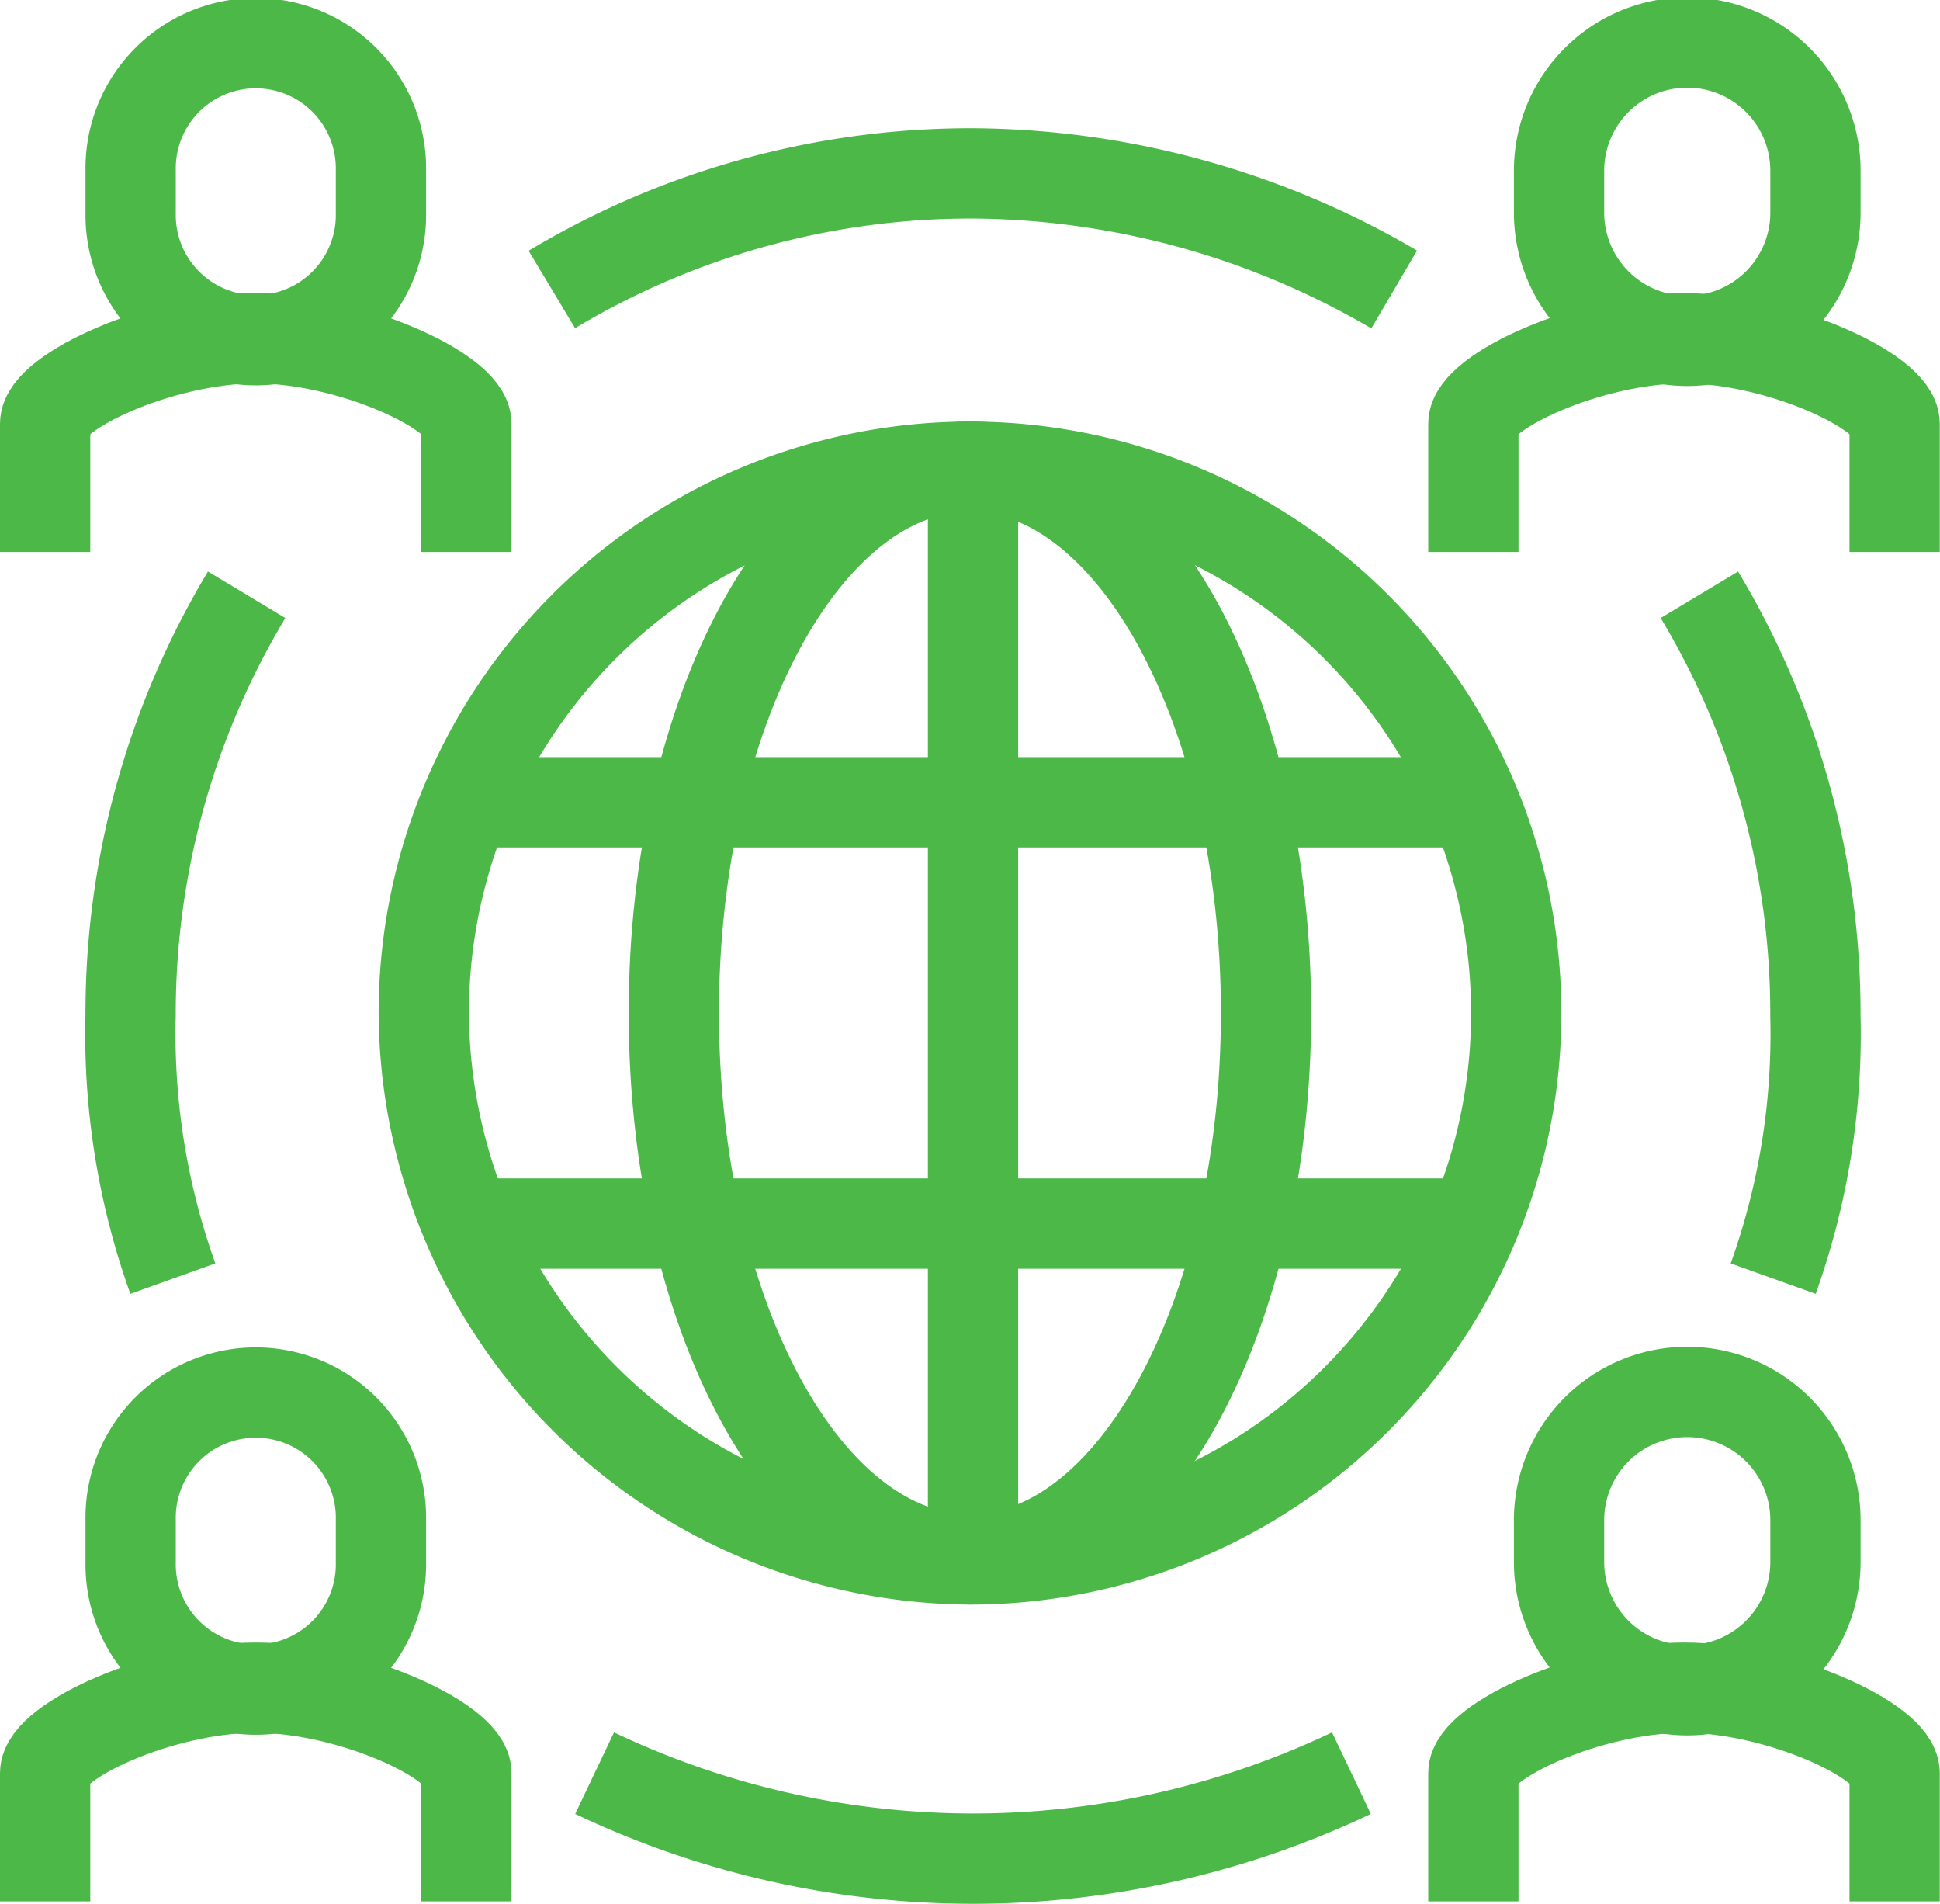 <?xml version="1.0" encoding="UTF-8"?>
<svg xmlns="http://www.w3.org/2000/svg" width="42.976" height="42.163" viewBox="0 0 42.976 42.163">
  <g id="Grupo_24260" data-name="Grupo 24260" transform="translate(-1126.95 -245.964)">
    <path id="Caminho_26764" data-name="Caminho 26764" d="M1145.5,253.384v-2.84c0-.708-2.566-1.893-4.664-1.893s-4.668,1.185-4.668,1.893v2.84" transform="translate(23.421 4.805)" fill="none" stroke="#4cb848" stroke-linejoin="round" stroke-width="2"></path>
    <path id="Caminho_26765" data-name="Caminho 26765" d="M1136.665,249.746a2.84,2.84,0,0,1,5.68,0v.927a2.84,2.84,0,0,1-5.68,0Z" transform="translate(24.822 0)" fill="none" stroke="#4cb848" stroke-linejoin="round" stroke-width="2"></path>
    <path id="Caminho_26766" data-name="Caminho 26766" d="M1145.5,261.15v-2.84c0-.708-2.566-1.893-4.664-1.893s-4.668,1.185-4.668,1.893v2.84" transform="translate(23.421 26.924)" fill="none" stroke="#4cb848" stroke-linejoin="round" stroke-width="2"></path>
    <path id="Caminho_26767" data-name="Caminho 26767" d="M1136.665,257.512a2.84,2.84,0,0,1,5.68,0v.927a2.84,2.84,0,0,1-5.68,0Z" transform="translate(24.822 22.119)" fill="none" stroke="#4cb848" stroke-linejoin="round" stroke-width="2"></path>
    <path id="Caminho_26768" data-name="Caminho 26768" d="M1142.232,273.594a12.1,12.1,0,1,0-12.1-12.1A12.166,12.166,0,0,0,1142.232,273.594Z" transform="translate(6.206 6.907)" fill="none" stroke="#4cb848" stroke-linejoin="round" stroke-width="2"></path>
    <path id="Caminho_26769" data-name="Caminho 26769" d="M1139.108,265.273a16.064,16.064,0,0,0,.935-5.826,18.012,18.012,0,0,0-2.57-9.32" transform="translate(27.123 9.009)" fill="none" stroke="#4cb848" stroke-linejoin="round" stroke-width="2"></path>
    <path id="Caminho_26770" data-name="Caminho 26770" d="M1127.95,253.384v-2.84c0-.708,2.567-1.893,4.665-1.893s4.667,1.185,4.667,1.893v2.84" transform="translate(0 4.805)" fill="none" stroke="#4cb848" stroke-linejoin="round" stroke-width="2"></path>
    <path id="Caminho_26771" data-name="Caminho 26771" d="M1133.987,249.746a2.773,2.773,0,1,0-5.545,0v.927a2.773,2.773,0,1,0,5.545,0Z" transform="translate(1.402 0)" fill="none" stroke="#4cb848" stroke-linejoin="round" stroke-width="2"></path>
    <path id="Caminho_26772" data-name="Caminho 26772" d="M1127.95,261.15v-2.84c0-.708,2.567-1.893,4.665-1.893s4.667,1.185,4.667,1.893v2.84" transform="translate(0 26.924)" fill="none" stroke="#4cb848" stroke-linejoin="round" stroke-width="2"></path>
    <path id="Caminho_26773" data-name="Caminho 26773" d="M1133.987,257.512a2.773,2.773,0,1,0-5.545,0v.927a2.773,2.773,0,1,0,5.545,0Z" transform="translate(1.402 22.119)" fill="none" stroke="#4cb848" stroke-linejoin="round" stroke-width="2"></path>
    <path id="Caminho_26774" data-name="Caminho 26774" d="M1129.377,265.273a16.054,16.054,0,0,1-.936-5.826,18.013,18.013,0,0,1,2.571-9.32" transform="translate(1.402 9.009)" fill="none" stroke="#4cb848" stroke-linejoin="round" stroke-width="2"></path>
    <path id="Caminho_26775" data-name="Caminho 26775" d="M1131.113,256.909a19.506,19.506,0,0,0,16.766,0" transform="translate(9.009 28.325)" fill="none" stroke="#4cb848" stroke-linejoin="round" stroke-width="2"></path>
    <path id="Caminho_26776" data-name="Caminho 26776" d="M1130.867,250.273a18.033,18.033,0,0,1,9.332-2.571,18.668,18.668,0,0,1,9.328,2.571" transform="translate(8.308 2.102)" fill="none" stroke="#4cb848" stroke-linejoin="round" stroke-width="2"></path>
    <path id="Caminho_26777" data-name="Caminho 26777" d="M1131.569,261.491c0-6.684,2.937-12.1,6.557-12.1s6.562,5.418,6.562,12.1-2.937,12.1-6.562,12.1S1131.569,268.176,1131.569,261.491Z" transform="translate(10.308 6.907)" fill="none" stroke="#4cb848" stroke-linejoin="round" stroke-width="2"></path>
    <line id="Linha_188" data-name="Linha 188" x1="22.312" transform="translate(1137.281 263.733)" fill="none" stroke="#4cb848" stroke-linejoin="round" stroke-width="2"></line>
    <line id="Linha_189" data-name="Linha 189" x1="22.312" transform="translate(1137.281 273.063)" fill="none" stroke="#4cb848" stroke-linejoin="round" stroke-width="2"></line>
    <line id="Linha_190" data-name="Linha 190" y2="24.205" transform="translate(1148.505 256.295)" fill="none" stroke="#4cb848" stroke-linejoin="round" stroke-width="2"></line>
  </g>
</svg>
